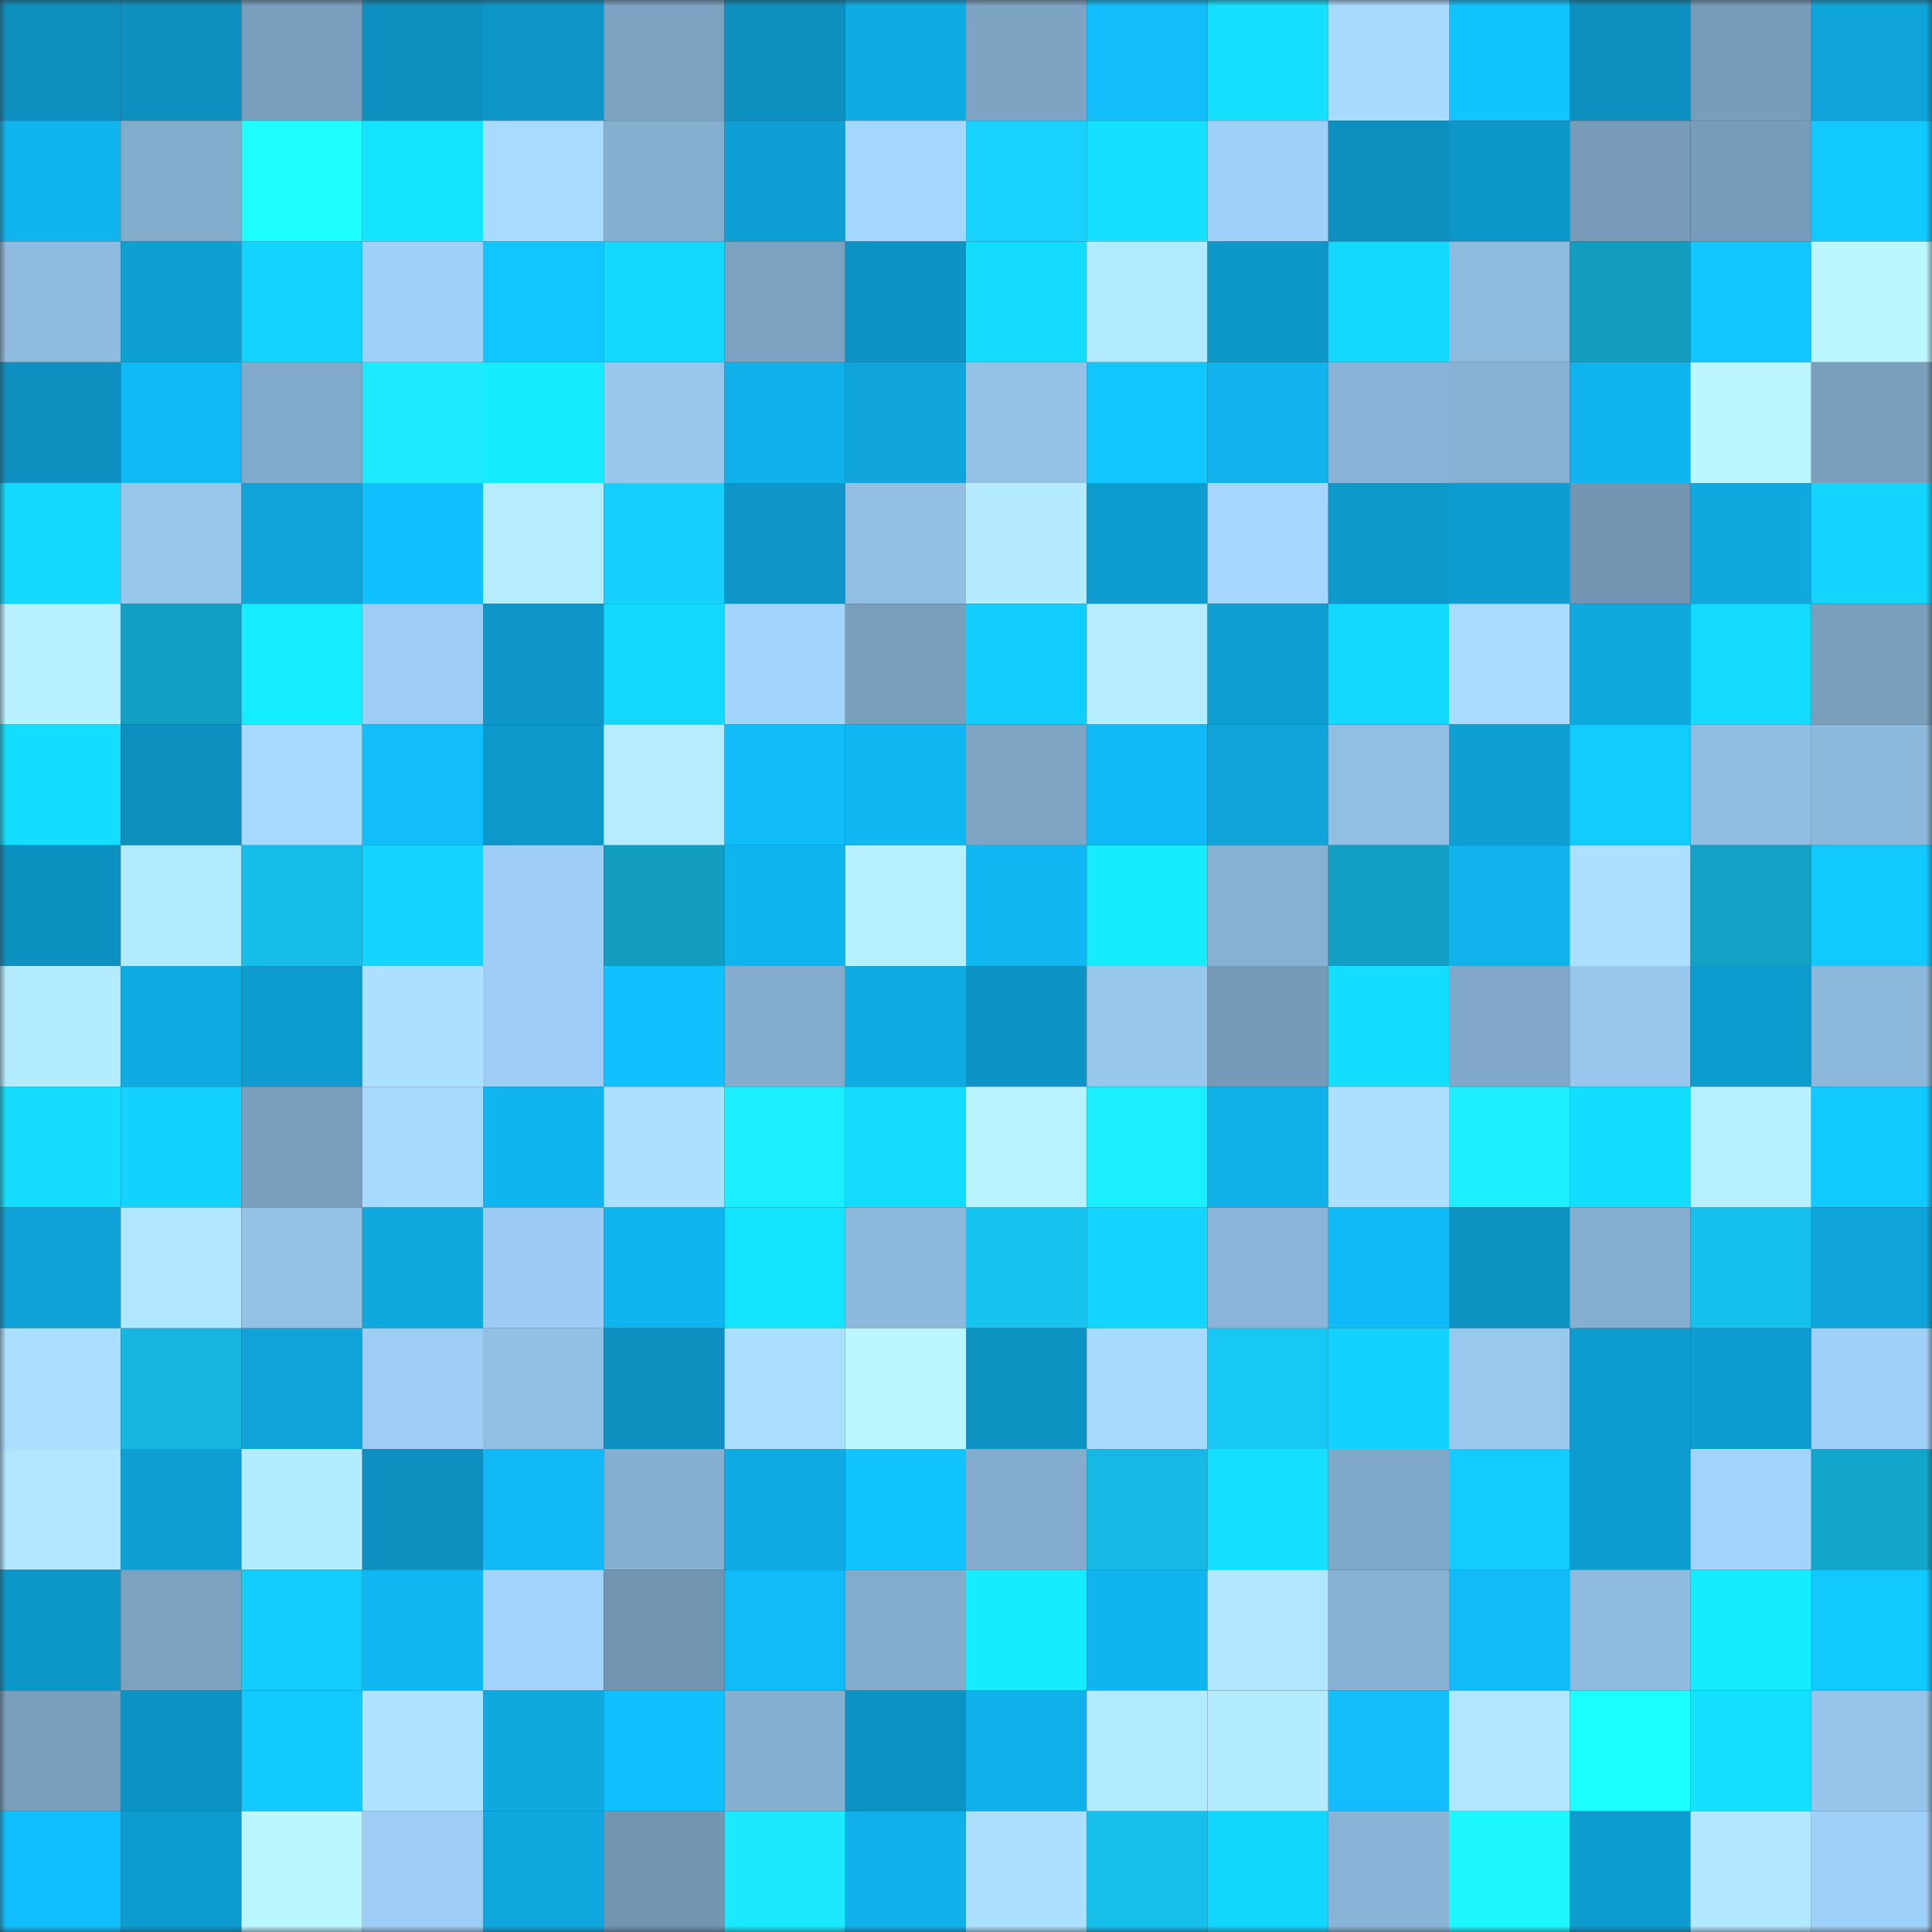 <svg viewBox="0 0 160 160" fill="none" role="img" xmlns="http://www.w3.org/2000/svg" width="240" height="240" name="ens%2Cglydon.eth"><rect x="0" y="0" width="160" height="160" fill="#333333" stroke="none"/><mask id="1067727836" mask-type="alpha" maskUnits="userSpaceOnUse" x="0" y="0" width="160" height="160"><rect width="160" height="160" fill="#FFFFFF"></rect></mask><g mask="url(#1067727836)"><rect x="0" y="0" width="10" height="10" fill="#0d90bf"></rect><rect x="10" y="0" width="10" height="10" fill="#0d90bf"></rect><rect x="20" y="0" width="10" height="10" fill="#7a9fbe"></rect><rect x="30" y="0" width="10" height="10" fill="#0d90bf"></rect><rect x="40" y="0" width="10" height="10" fill="#0d96c7"></rect><rect x="50" y="0" width="10" height="10" fill="#7ca2c1"></rect><rect x="60" y="0" width="10" height="10" fill="#0d90bf"></rect><rect x="70" y="0" width="10" height="10" fill="#0fabe3"></rect><rect x="80" y="0" width="10" height="10" fill="#7da4c3"></rect><rect x="90" y="0" width="10" height="10" fill="#11bdfb"></rect><rect x="100" y="0" width="10" height="10" fill="#14dfff"></rect><rect x="110" y="0" width="10" height="10" fill="#a6daff"></rect><rect x="120" y="0" width="10" height="10" fill="#11c4ff"></rect><rect x="130" y="0" width="10" height="10" fill="#0d90bf"></rect><rect x="140" y="0" width="10" height="10" fill="#789dbb"></rect><rect x="150" y="0" width="10" height="10" fill="#0fa5db"></rect><rect x="0" y="10" width="10" height="10" fill="#10b4ef"></rect><rect x="10" y="10" width="10" height="10" fill="#83abcc"></rect><rect x="20" y="10" width="10" height="10" fill="#1dfdff"></rect><rect x="30" y="10" width="10" height="10" fill="#14e4ff"></rect><rect x="40" y="10" width="10" height="10" fill="#a7dbff"></rect><rect x="50" y="10" width="10" height="10" fill="#85aecf"></rect><rect x="60" y="10" width="10" height="10" fill="#0e9fd4"></rect><rect x="70" y="10" width="10" height="10" fill="#a4d7ff"></rect><rect x="80" y="10" width="10" height="10" fill="#18d1ff"></rect><rect x="90" y="10" width="10" height="10" fill="#14e1ff"></rect><rect x="100" y="10" width="10" height="10" fill="#9fd0f8"></rect><rect x="110" y="10" width="10" height="10" fill="#0d90bf"></rect><rect x="120" y="10" width="10" height="10" fill="#0d96c8"></rect><rect x="130" y="10" width="10" height="10" fill="#779bb9"></rect><rect x="140" y="10" width="10" height="10" fill="#789dbc"></rect><rect x="150" y="10" width="10" height="10" fill="#12c9ff"></rect><rect x="0" y="20" width="10" height="10" fill="#8fbbde"></rect><rect x="10" y="20" width="10" height="10" fill="#0e9fd3"></rect><rect x="20" y="20" width="10" height="10" fill="#13d3ff"></rect><rect x="30" y="20" width="10" height="10" fill="#9fd1f8"></rect><rect x="40" y="20" width="10" height="10" fill="#11c5ff"></rect><rect x="50" y="20" width="10" height="10" fill="#13d8ff"></rect><rect x="60" y="20" width="10" height="10" fill="#7ca2c1"></rect><rect x="70" y="20" width="10" height="10" fill="#0d93c3"></rect><rect x="80" y="20" width="10" height="10" fill="#13dcff"></rect><rect x="90" y="20" width="10" height="10" fill="#b2eaff"></rect><rect x="100" y="20" width="10" height="10" fill="#0d97c9"></rect><rect x="110" y="20" width="10" height="10" fill="#13d8ff"></rect><rect x="120" y="20" width="10" height="10" fill="#8ebadd"></rect><rect x="130" y="20" width="10" height="10" fill="#129cbf"></rect><rect x="140" y="20" width="10" height="10" fill="#12c7ff"></rect><rect x="150" y="20" width="10" height="10" fill="#bcf6ff"></rect><rect x="0" y="30" width="10" height="10" fill="#0d90bf"></rect><rect x="10" y="30" width="10" height="10" fill="#10baf7"></rect><rect x="20" y="30" width="10" height="10" fill="#81a9c9"></rect><rect x="30" y="30" width="10" height="10" fill="#1beaff"></rect><rect x="40" y="30" width="10" height="10" fill="#15ecff"></rect><rect x="50" y="30" width="10" height="10" fill="#98c7ed"></rect><rect x="60" y="30" width="10" height="10" fill="#10b0ea"></rect><rect x="70" y="30" width="10" height="10" fill="#0fa5db"></rect><rect x="80" y="30" width="10" height="10" fill="#94c2e7"></rect><rect x="90" y="30" width="10" height="10" fill="#12c6ff"></rect><rect x="100" y="30" width="10" height="10" fill="#10b3ee"></rect><rect x="110" y="30" width="10" height="10" fill="#8ab4d7"></rect><rect x="120" y="30" width="10" height="10" fill="#87b1d3"></rect><rect x="130" y="30" width="10" height="10" fill="#10b4ef"></rect><rect x="140" y="30" width="10" height="10" fill="#bcf6ff"></rect><rect x="150" y="30" width="10" height="10" fill="#799fbd"></rect><rect x="0" y="40" width="10" height="10" fill="#13d9ff"></rect><rect x="10" y="40" width="10" height="10" fill="#98c7ed"></rect><rect x="20" y="40" width="10" height="10" fill="#0fa5db"></rect><rect x="30" y="40" width="10" height="10" fill="#11c0ff"></rect><rect x="40" y="40" width="10" height="10" fill="#b5edff"></rect><rect x="50" y="40" width="10" height="10" fill="#18d0ff"></rect><rect x="60" y="40" width="10" height="10" fill="#0d96c7"></rect><rect x="70" y="40" width="10" height="10" fill="#91bee2"></rect><rect x="80" y="40" width="10" height="10" fill="#b4ebff"></rect><rect x="90" y="40" width="10" height="10" fill="#0e9ccf"></rect><rect x="100" y="40" width="10" height="10" fill="#a4d6ff"></rect><rect x="110" y="40" width="10" height="10" fill="#0e99cb"></rect><rect x="120" y="40" width="10" height="10" fill="#0e9dd1"></rect><rect x="130" y="40" width="10" height="10" fill="#7295b2"></rect><rect x="140" y="40" width="10" height="10" fill="#0fa9e0"></rect><rect x="150" y="40" width="10" height="10" fill="#13d5ff"></rect><rect x="0" y="50" width="10" height="10" fill="#b7f0ff"></rect><rect x="10" y="50" width="10" height="10" fill="#129fc3"></rect><rect x="20" y="50" width="10" height="10" fill="#15eeff"></rect><rect x="30" y="50" width="10" height="10" fill="#9dcdf5"></rect><rect x="40" y="50" width="10" height="10" fill="#0d96c7"></rect><rect x="50" y="50" width="10" height="10" fill="#13d8ff"></rect><rect x="60" y="50" width="10" height="10" fill="#a2d4fd"></rect><rect x="70" y="50" width="10" height="10" fill="#799fbd"></rect><rect x="80" y="50" width="10" height="10" fill="#12ceff"></rect><rect x="90" y="50" width="10" height="10" fill="#b5edff"></rect><rect x="100" y="50" width="10" height="10" fill="#0e9ed1"></rect><rect x="110" y="50" width="10" height="10" fill="#13d8ff"></rect><rect x="120" y="50" width="10" height="10" fill="#a8dbff"></rect><rect x="130" y="50" width="10" height="10" fill="#0fa8df"></rect><rect x="140" y="50" width="10" height="10" fill="#13daff"></rect><rect x="150" y="50" width="10" height="10" fill="#799fbd"></rect><rect x="0" y="60" width="10" height="10" fill="#14deff"></rect><rect x="10" y="60" width="10" height="10" fill="#0d90bf"></rect><rect x="20" y="60" width="10" height="10" fill="#a6d9ff"></rect><rect x="30" y="60" width="10" height="10" fill="#11bdfb"></rect><rect x="40" y="60" width="10" height="10" fill="#0d98ca"></rect><rect x="50" y="60" width="10" height="10" fill="#b5edff"></rect><rect x="60" y="60" width="10" height="10" fill="#11bcfa"></rect><rect x="70" y="60" width="10" height="10" fill="#10b7f3"></rect><rect x="80" y="60" width="10" height="10" fill="#7ea5c4"></rect><rect x="90" y="60" width="10" height="10" fill="#10baf7"></rect><rect x="100" y="60" width="10" height="10" fill="#0fa5db"></rect><rect x="110" y="60" width="10" height="10" fill="#91bee2"></rect><rect x="120" y="60" width="10" height="10" fill="#0e9fd3"></rect><rect x="130" y="60" width="10" height="10" fill="#12ccff"></rect><rect x="140" y="60" width="10" height="10" fill="#90bde1"></rect><rect x="150" y="60" width="10" height="10" fill="#8cb8db"></rect><rect x="0" y="70" width="10" height="10" fill="#0d91c0"></rect><rect x="10" y="70" width="10" height="10" fill="#b2eaff"></rect><rect x="20" y="70" width="10" height="10" fill="#16bde8"></rect><rect x="30" y="70" width="10" height="10" fill="#13d5ff"></rect><rect x="40" y="70" width="10" height="10" fill="#9ecef6"></rect><rect x="50" y="70" width="10" height="10" fill="#129cbf"></rect><rect x="60" y="70" width="10" height="10" fill="#10b5f0"></rect><rect x="70" y="70" width="10" height="10" fill="#b7f0ff"></rect><rect x="80" y="70" width="10" height="10" fill="#10b7f3"></rect><rect x="90" y="70" width="10" height="10" fill="#15edff"></rect><rect x="100" y="70" width="10" height="10" fill="#87b1d2"></rect><rect x="110" y="70" width="10" height="10" fill="#129fc3"></rect><rect x="120" y="70" width="10" height="10" fill="#10b2ec"></rect><rect x="130" y="70" width="10" height="10" fill="#abe0ff"></rect><rect x="140" y="70" width="10" height="10" fill="#13a1c6"></rect><rect x="150" y="70" width="10" height="10" fill="#12c9ff"></rect><rect x="0" y="80" width="10" height="10" fill="#b4ecff"></rect><rect x="10" y="80" width="10" height="10" fill="#0fabe3"></rect><rect x="20" y="80" width="10" height="10" fill="#0e9bce"></rect><rect x="30" y="80" width="10" height="10" fill="#abe0ff"></rect><rect x="40" y="80" width="10" height="10" fill="#9dcdf5"></rect><rect x="50" y="80" width="10" height="10" fill="#11c0ff"></rect><rect x="60" y="80" width="10" height="10" fill="#84accd"></rect><rect x="70" y="80" width="10" height="10" fill="#0fabe3"></rect><rect x="80" y="80" width="10" height="10" fill="#0d93c4"></rect><rect x="90" y="80" width="10" height="10" fill="#98c7ed"></rect><rect x="100" y="80" width="10" height="10" fill="#759ab7"></rect><rect x="110" y="80" width="10" height="10" fill="#14deff"></rect><rect x="120" y="80" width="10" height="10" fill="#81a8c9"></rect><rect x="130" y="80" width="10" height="10" fill="#98c7ed"></rect><rect x="140" y="80" width="10" height="10" fill="#0e9ccf"></rect><rect x="150" y="80" width="10" height="10" fill="#8cb8db"></rect><rect x="0" y="90" width="10" height="10" fill="#14ddff"></rect><rect x="10" y="90" width="10" height="10" fill="#13d2ff"></rect><rect x="20" y="90" width="10" height="10" fill="#7a9fbe"></rect><rect x="30" y="90" width="10" height="10" fill="#a6daff"></rect><rect x="40" y="90" width="10" height="10" fill="#10b5f0"></rect><rect x="50" y="90" width="10" height="10" fill="#abe0ff"></rect><rect x="60" y="90" width="10" height="10" fill="#1beeff"></rect><rect x="70" y="90" width="10" height="10" fill="#13dbff"></rect><rect x="80" y="90" width="10" height="10" fill="#b9f2ff"></rect><rect x="90" y="90" width="10" height="10" fill="#1beeff"></rect><rect x="100" y="90" width="10" height="10" fill="#0fafe8"></rect><rect x="110" y="90" width="10" height="10" fill="#abe0ff"></rect><rect x="120" y="90" width="10" height="10" fill="#1ceeff"></rect><rect x="130" y="90" width="10" height="10" fill="#14deff"></rect><rect x="140" y="90" width="10" height="10" fill="#b7f0ff"></rect><rect x="150" y="90" width="10" height="10" fill="#12c9ff"></rect><rect x="0" y="100" width="10" height="10" fill="#0ea2d8"></rect><rect x="10" y="100" width="10" height="10" fill="#b0e6ff"></rect><rect x="20" y="100" width="10" height="10" fill="#94c1e6"></rect><rect x="30" y="100" width="10" height="10" fill="#0fa8df"></rect><rect x="40" y="100" width="10" height="10" fill="#9cccf3"></rect><rect x="50" y="100" width="10" height="10" fill="#10b4ef"></rect><rect x="60" y="100" width="10" height="10" fill="#14e4ff"></rect><rect x="70" y="100" width="10" height="10" fill="#8cb8db"></rect><rect x="80" y="100" width="10" height="10" fill="#17c3ef"></rect><rect x="90" y="100" width="10" height="10" fill="#13d5ff"></rect><rect x="100" y="100" width="10" height="10" fill="#8ab5d8"></rect><rect x="110" y="100" width="10" height="10" fill="#10baf7"></rect><rect x="120" y="100" width="10" height="10" fill="#0d92c2"></rect><rect x="130" y="100" width="10" height="10" fill="#85aecf"></rect><rect x="140" y="100" width="10" height="10" fill="#16c0ec"></rect><rect x="150" y="100" width="10" height="10" fill="#0fa5db"></rect><rect x="0" y="110" width="10" height="10" fill="#aadfff"></rect><rect x="10" y="110" width="10" height="10" fill="#15b6df"></rect><rect x="20" y="110" width="10" height="10" fill="#0ea3d9"></rect><rect x="30" y="110" width="10" height="10" fill="#9dcdf5"></rect><rect x="40" y="110" width="10" height="10" fill="#92bfe4"></rect><rect x="50" y="110" width="10" height="10" fill="#0d90bf"></rect><rect x="60" y="110" width="10" height="10" fill="#abdfff"></rect><rect x="70" y="110" width="10" height="10" fill="#bcf6ff"></rect><rect x="80" y="110" width="10" height="10" fill="#0d92c2"></rect><rect x="90" y="110" width="10" height="10" fill="#a6daff"></rect><rect x="100" y="110" width="10" height="10" fill="#17c7f4"></rect><rect x="110" y="110" width="10" height="10" fill="#13d2ff"></rect><rect x="120" y="110" width="10" height="10" fill="#98c8ee"></rect><rect x="130" y="110" width="10" height="10" fill="#0e9ccf"></rect><rect x="140" y="110" width="10" height="10" fill="#0e9dd0"></rect><rect x="150" y="110" width="10" height="10" fill="#9fd1f8"></rect><rect x="0" y="120" width="10" height="10" fill="#b0e6ff"></rect><rect x="10" y="120" width="10" height="10" fill="#0e9fd3"></rect><rect x="20" y="120" width="10" height="10" fill="#b3ebff"></rect><rect x="30" y="120" width="10" height="10" fill="#0d90bf"></rect><rect x="40" y="120" width="10" height="10" fill="#10b9f6"></rect><rect x="50" y="120" width="10" height="10" fill="#85aecf"></rect><rect x="60" y="120" width="10" height="10" fill="#0faae2"></rect><rect x="70" y="120" width="10" height="10" fill="#11c3ff"></rect><rect x="80" y="120" width="10" height="10" fill="#83accd"></rect><rect x="90" y="120" width="10" height="10" fill="#15b9e3"></rect><rect x="100" y="120" width="10" height="10" fill="#14dfff"></rect><rect x="110" y="120" width="10" height="10" fill="#80a8c8"></rect><rect x="120" y="120" width="10" height="10" fill="#12ccff"></rect><rect x="130" y="120" width="10" height="10" fill="#0e9ccf"></rect><rect x="140" y="120" width="10" height="10" fill="#a1d3fb"></rect><rect x="150" y="120" width="10" height="10" fill="#13a6cb"></rect><rect x="0" y="130" width="10" height="10" fill="#0d96c8"></rect><rect x="10" y="130" width="10" height="10" fill="#7ca2c1"></rect><rect x="20" y="130" width="10" height="10" fill="#12ceff"></rect><rect x="30" y="130" width="10" height="10" fill="#10b7f3"></rect><rect x="40" y="130" width="10" height="10" fill="#a2d4fd"></rect><rect x="50" y="130" width="10" height="10" fill="#7295b2"></rect><rect x="60" y="130" width="10" height="10" fill="#11bbf9"></rect><rect x="70" y="130" width="10" height="10" fill="#83abcc"></rect><rect x="80" y="130" width="10" height="10" fill="#15edff"></rect><rect x="90" y="130" width="10" height="10" fill="#10b4ef"></rect><rect x="100" y="130" width="10" height="10" fill="#b0e7ff"></rect><rect x="110" y="130" width="10" height="10" fill="#87b1d3"></rect><rect x="120" y="130" width="10" height="10" fill="#11bbf9"></rect><rect x="130" y="130" width="10" height="10" fill="#8fbbde"></rect><rect x="140" y="130" width="10" height="10" fill="#15ecff"></rect><rect x="150" y="130" width="10" height="10" fill="#12c9ff"></rect><rect x="0" y="140" width="10" height="10" fill="#799fbd"></rect><rect x="10" y="140" width="10" height="10" fill="#0d93c3"></rect><rect x="20" y="140" width="10" height="10" fill="#12caff"></rect><rect x="30" y="140" width="10" height="10" fill="#aee3ff"></rect><rect x="40" y="140" width="10" height="10" fill="#0fa9e0"></rect><rect x="50" y="140" width="10" height="10" fill="#11c0ff"></rect><rect x="60" y="140" width="10" height="10" fill="#86afd0"></rect><rect x="70" y="140" width="10" height="10" fill="#0d93c3"></rect><rect x="80" y="140" width="10" height="10" fill="#10b0ea"></rect><rect x="90" y="140" width="10" height="10" fill="#b2eaff"></rect><rect x="100" y="140" width="10" height="10" fill="#b4ecff"></rect><rect x="110" y="140" width="10" height="10" fill="#11bdfb"></rect><rect x="120" y="140" width="10" height="10" fill="#b0e6ff"></rect><rect x="130" y="140" width="10" height="10" fill="#1dfeff"></rect><rect x="140" y="140" width="10" height="10" fill="#14e0ff"></rect><rect x="150" y="140" width="10" height="10" fill="#96c4ea"></rect><rect x="0" y="150" width="10" height="10" fill="#11bffe"></rect><rect x="10" y="150" width="10" height="10" fill="#0e9ccf"></rect><rect x="20" y="150" width="10" height="10" fill="#bcf6ff"></rect><rect x="30" y="150" width="10" height="10" fill="#9dcdf5"></rect><rect x="40" y="150" width="10" height="10" fill="#0fa7dd"></rect><rect x="50" y="150" width="10" height="10" fill="#7295b2"></rect><rect x="60" y="150" width="10" height="10" fill="#1be9ff"></rect><rect x="70" y="150" width="10" height="10" fill="#10b1eb"></rect><rect x="80" y="150" width="10" height="10" fill="#abe0ff"></rect><rect x="90" y="150" width="10" height="10" fill="#16c0eb"></rect><rect x="100" y="150" width="10" height="10" fill="#13d6ff"></rect><rect x="110" y="150" width="10" height="10" fill="#8ab4d7"></rect><rect x="120" y="150" width="10" height="10" fill="#1df7ff"></rect><rect x="130" y="150" width="10" height="10" fill="#0e9ccf"></rect><rect x="140" y="150" width="10" height="10" fill="#b1e8ff"></rect><rect x="150" y="150" width="10" height="10" fill="#9fd1f8"></rect></g></svg>